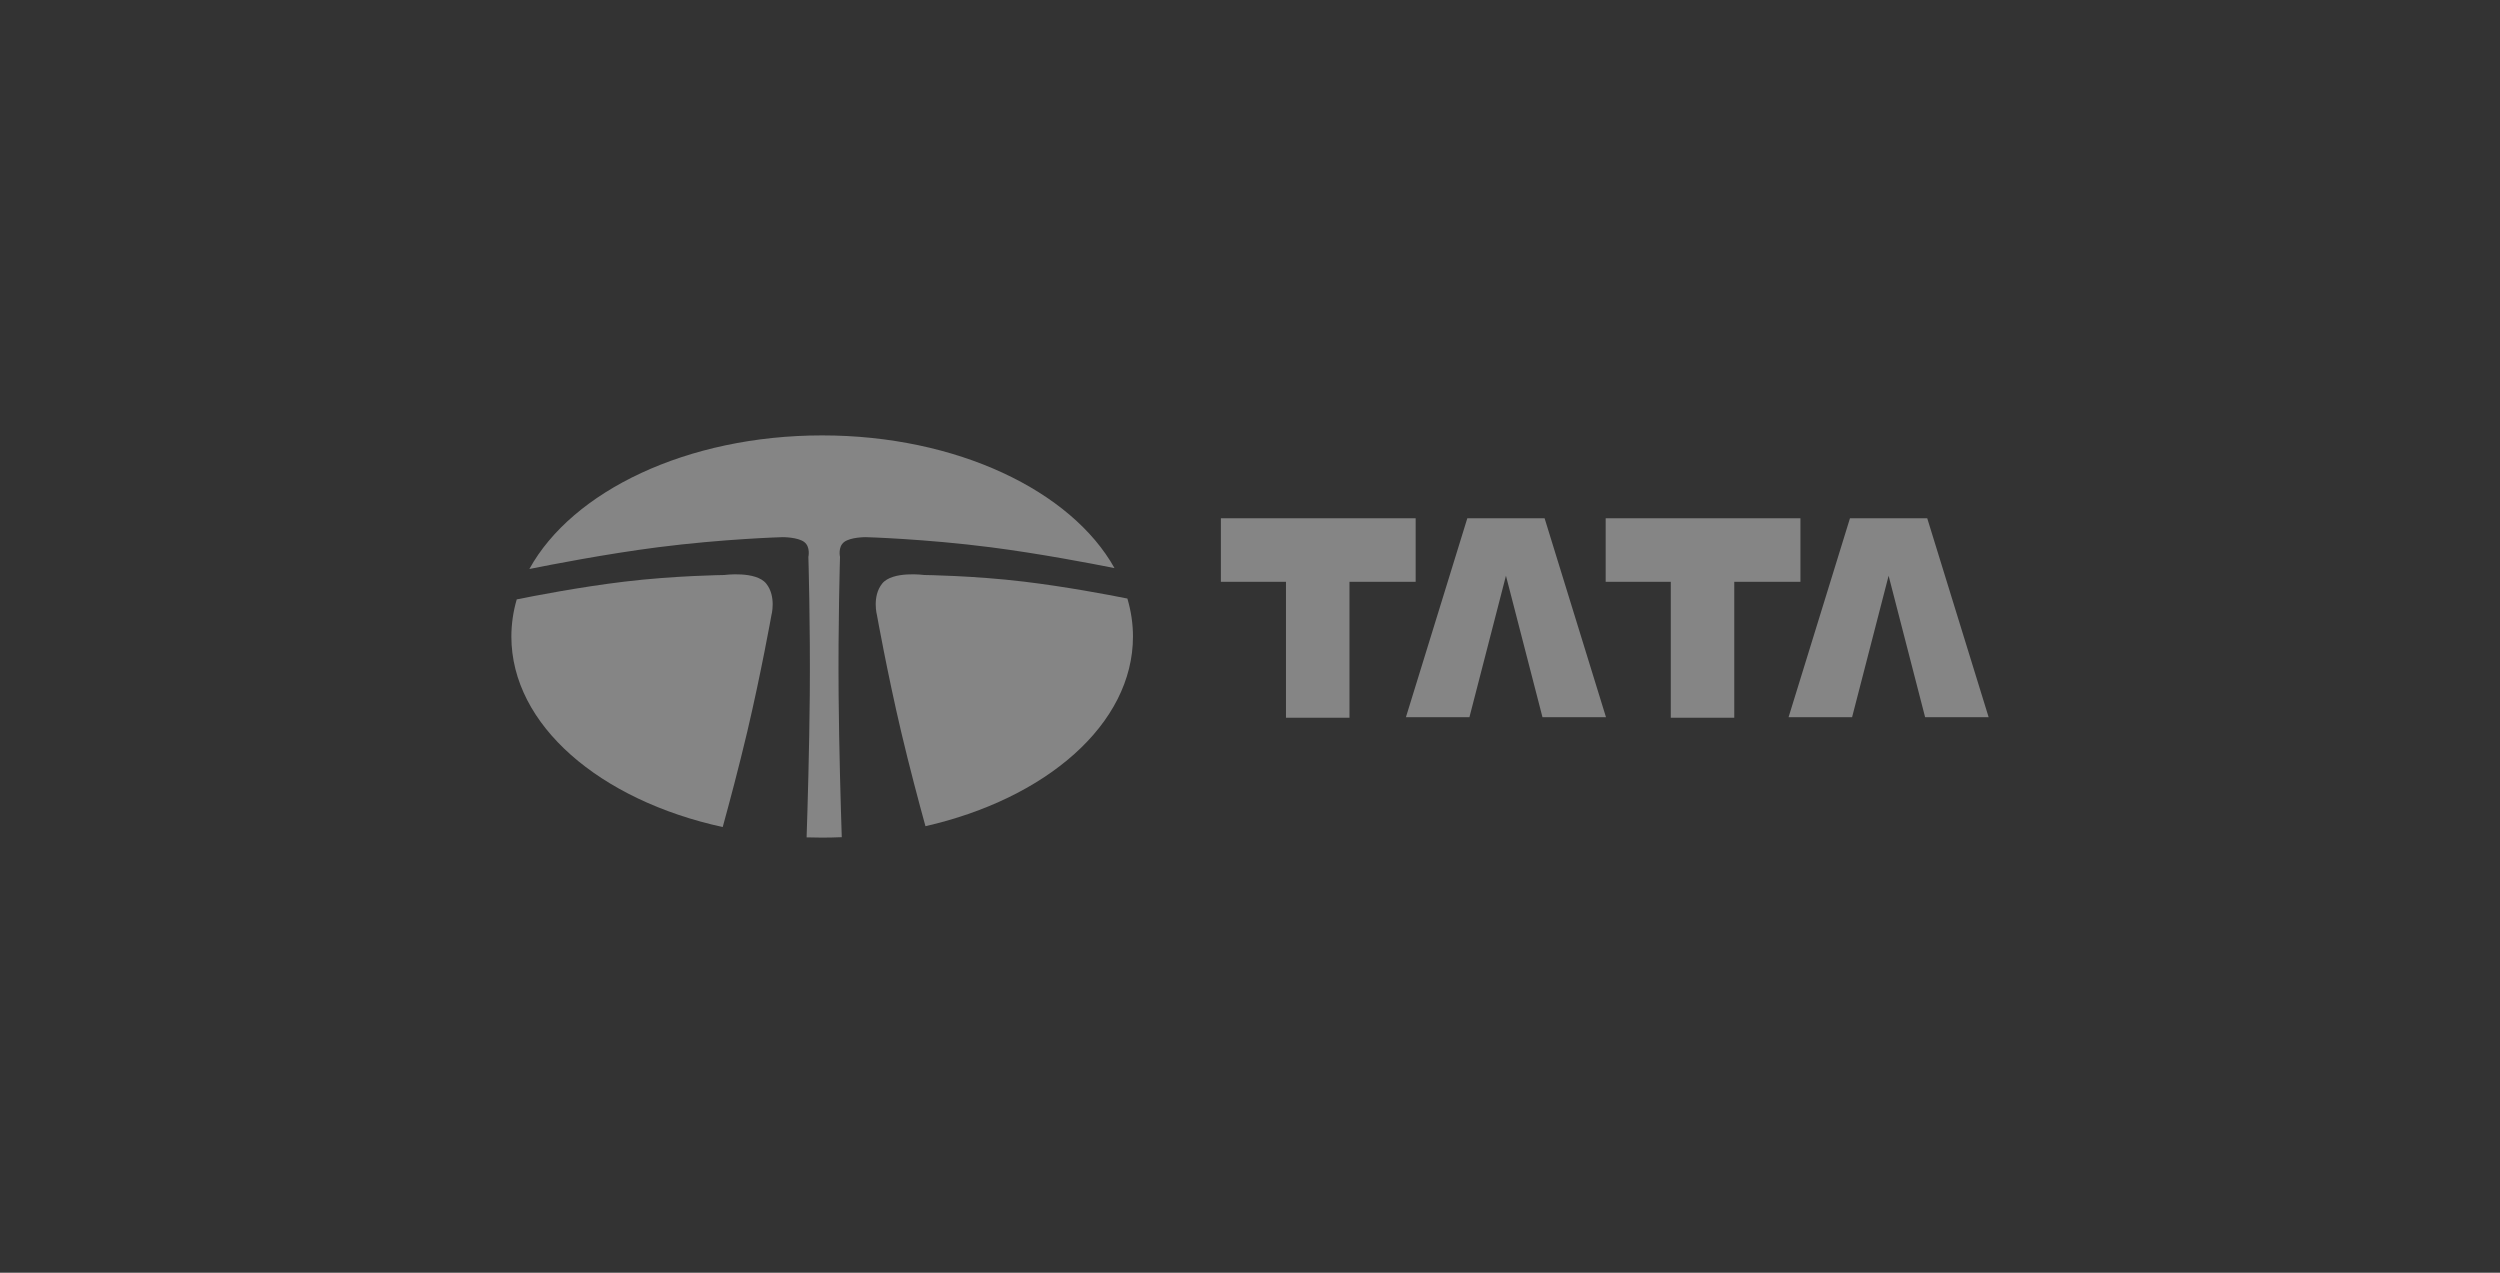 <svg width="220" height="112" viewBox="0 0 220 112" fill="none" xmlns="http://www.w3.org/2000/svg">
<rect x="0" y="0" width="220" height="112" fill="#333333" stroke="none"/>
<g opacity="0.4">
<path fill-rule="evenodd" clip-rule="evenodd" d="M124.578 45.609H107.437V51.199H113.166V63.158H118.754V51.199H124.578V45.609ZM141.327 63.112L135.925 45.609H129.123L123.721 63.112H129.31L132.524 50.667L135.738 63.112H141.327ZM158.439 45.609H141.299V51.199H147.028V63.158H152.615V51.199H158.439V45.609ZM175 63.112L169.597 45.609H162.797L157.393 63.112H162.984L166.198 50.667L169.41 63.112H175ZM65.762 64.378C66.979 59.206 67.882 54.158 67.882 54.158C67.882 54.158 68.337 52.493 67.428 51.357C66.52 50.222 63.719 50.601 63.719 50.601C63.719 50.601 59.369 50.652 54.936 51.186C50.987 51.663 46.958 52.446 45.473 52.747C45.162 53.808 45.003 54.908 45 56.014C45 63.806 52.788 70.418 63.599 72.78C64.166 70.717 65.019 67.528 65.762 64.378Z" fill="white"/>
<path fill-rule="evenodd" clip-rule="evenodd" d="M73.798 61.123C73.746 54.855 73.921 49.01 73.921 49.01C73.921 49.01 73.72 48.13 74.281 47.7C74.856 47.259 76.192 47.27 76.192 47.27C76.192 47.27 81.374 47.415 87.182 48.16C91.422 48.706 96.006 49.58 98.077 49.993C94.27 43.182 84.19 38.315 72.351 38.315C60.465 38.315 50.356 43.221 46.584 50.072C48.399 49.707 53.333 48.745 57.877 48.161C63.685 47.416 68.865 47.27 68.865 47.27C68.865 47.27 70.203 47.26 70.777 47.7C71.338 48.131 71.137 49.011 71.137 49.011C71.137 49.011 71.313 54.856 71.261 61.123C71.219 65.927 71.071 70.965 70.981 73.688C71.434 73.703 71.89 73.711 72.35 73.711C72.93 73.711 73.505 73.695 74.076 73.672C73.986 70.944 73.839 65.917 73.798 61.123Z" fill="white"/>
<path fill-rule="evenodd" clip-rule="evenodd" d="M90.124 51.186C85.691 50.652 81.34 50.6 81.34 50.6C81.34 50.6 78.54 50.222 77.63 51.356C76.723 52.492 77.177 54.157 77.177 54.157C77.177 54.157 78.08 59.205 79.297 64.377C80.031 67.491 80.872 70.64 81.44 72.705C92.076 70.281 99.702 63.723 99.702 56.013C99.702 54.869 99.528 53.754 99.209 52.671C97.494 52.328 93.774 51.626 90.124 51.186Z" fill="white"/>
</g>
</svg>
